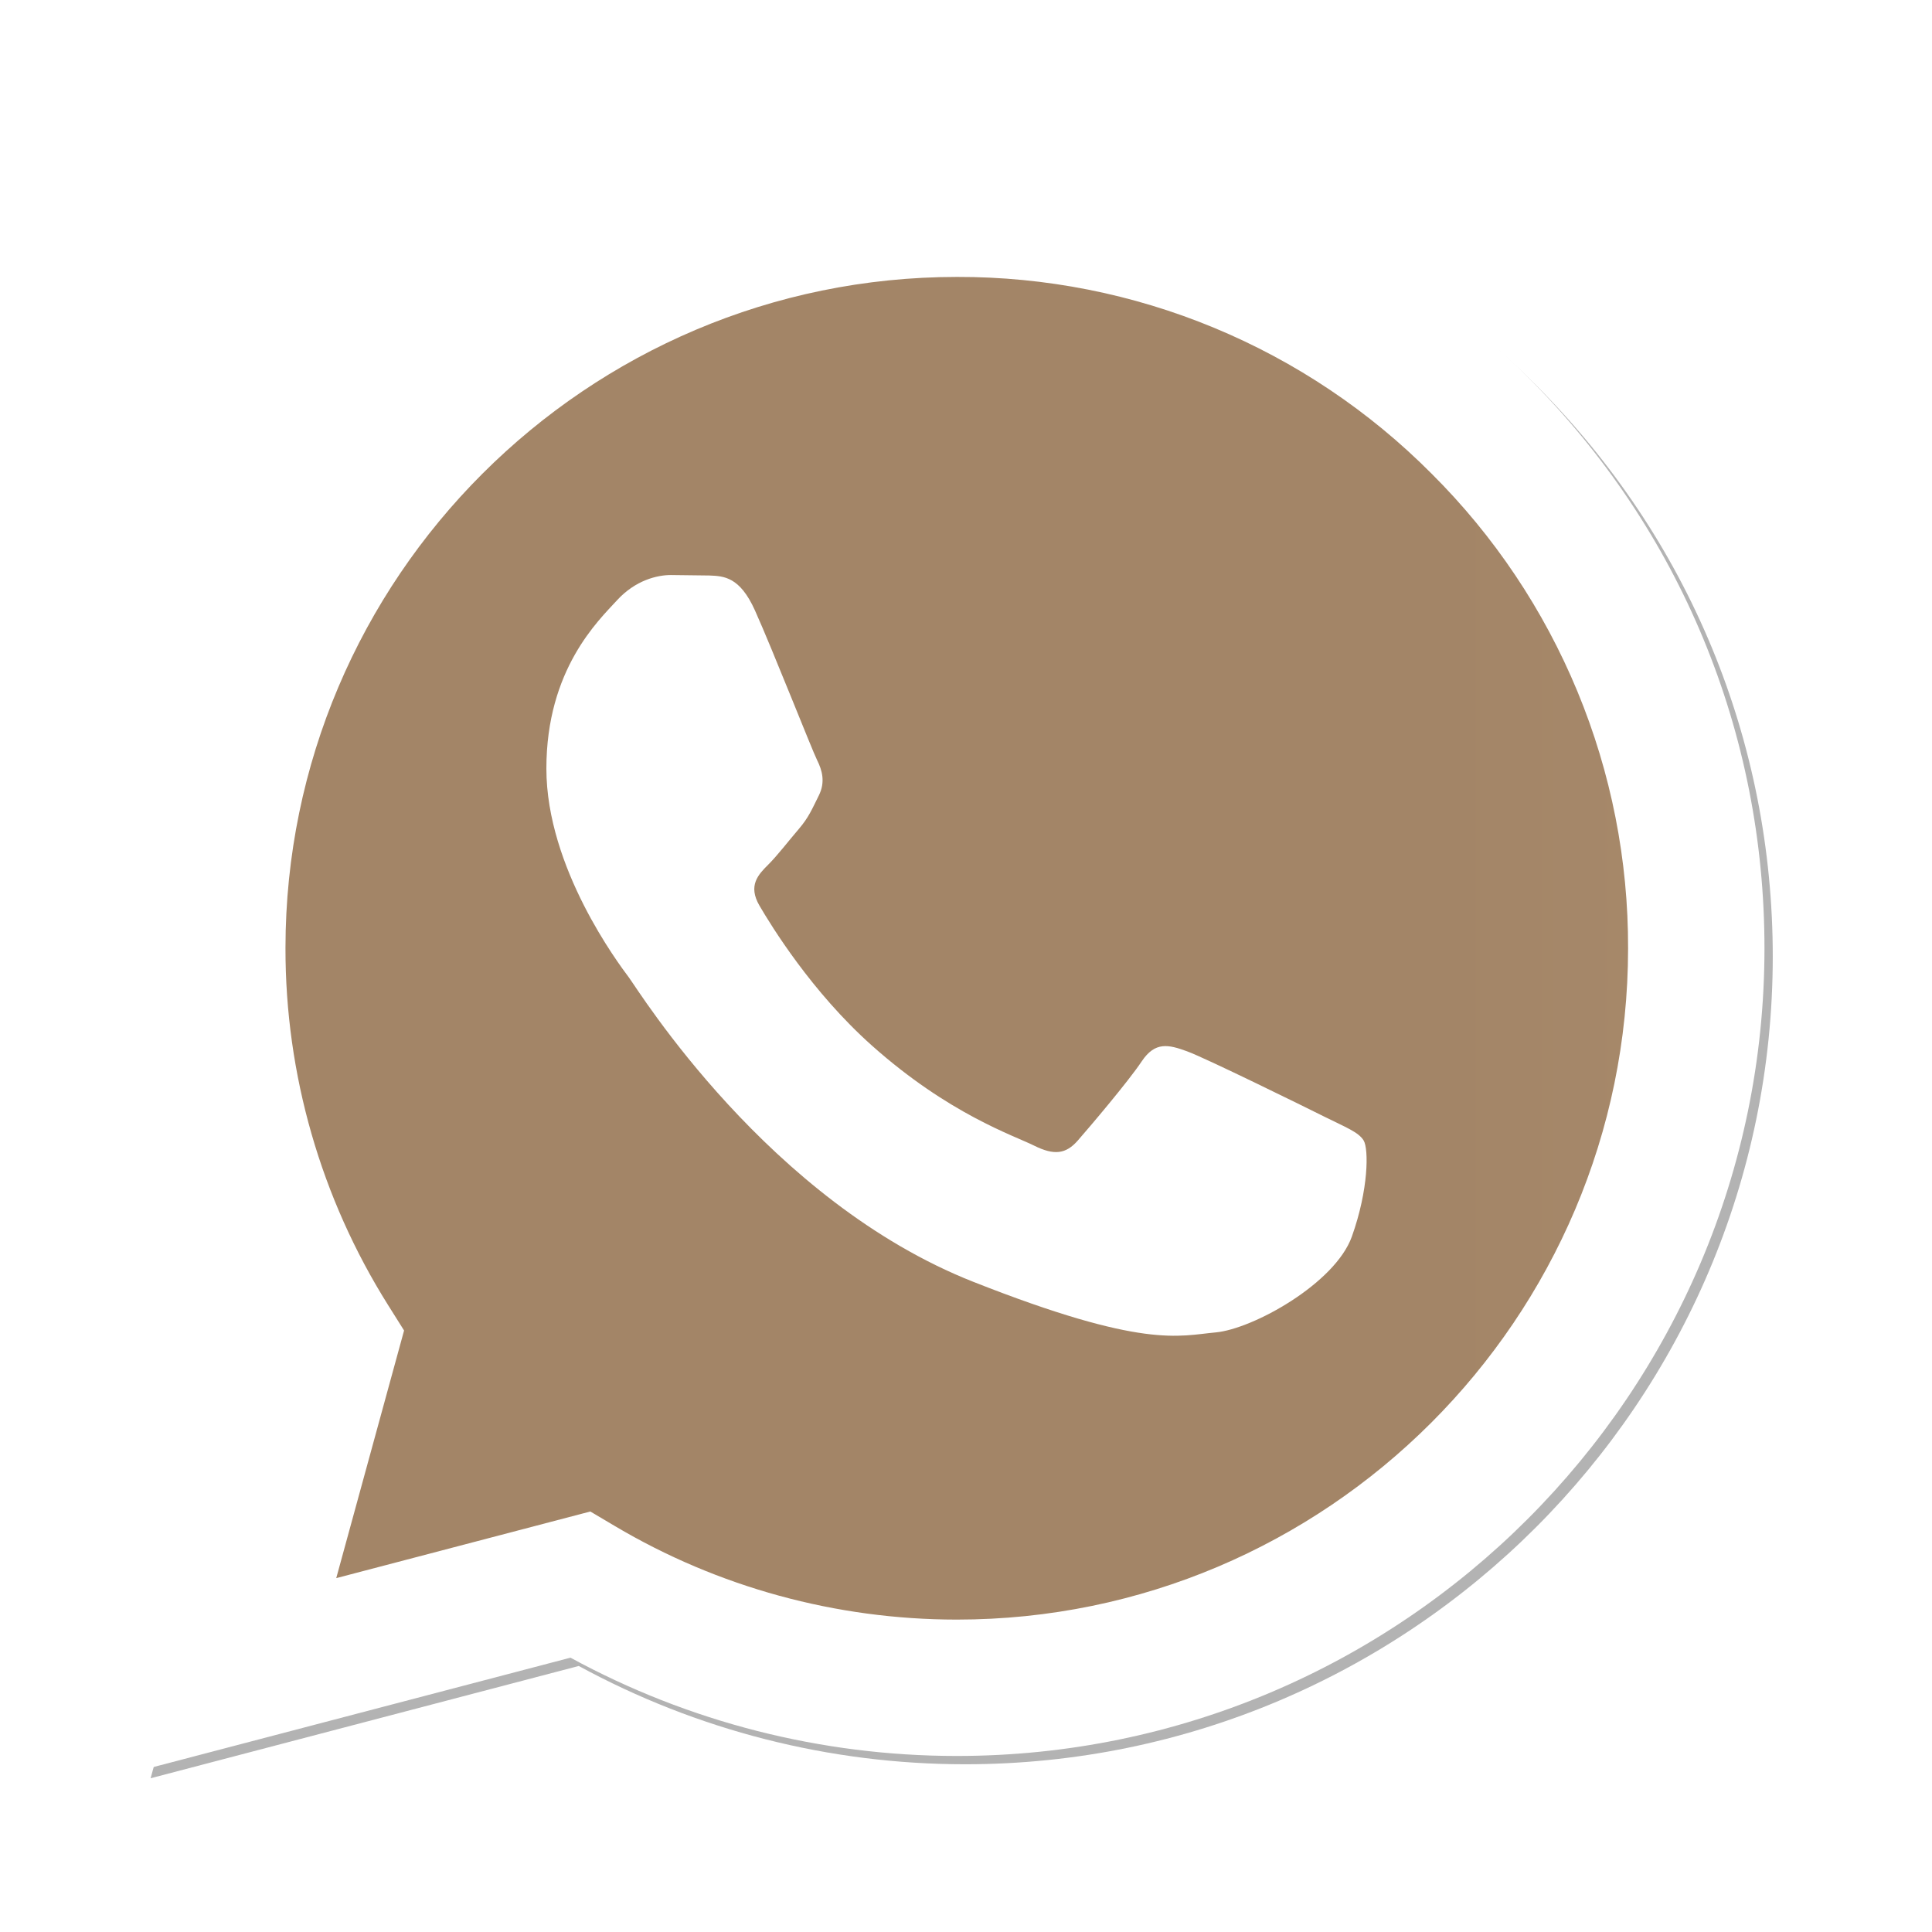 <?xml version="1.0" encoding="UTF-8"?> <svg xmlns="http://www.w3.org/2000/svg" width="176" height="176" viewBox="0 0 176 176" fill="none"><g filter="url(#filter0_f_4_12)"><path d="M54.532 138.45L56.767 139.774C66.154 145.345 76.917 148.292 87.893 148.297H87.916C121.623 148.297 149.055 120.871 149.069 87.162C149.075 70.827 142.72 55.466 131.174 43.911C125.511 38.212 118.774 33.694 111.353 30.616C103.932 27.539 95.974 25.964 87.94 25.983C54.207 25.983 26.774 53.406 26.762 87.113C26.745 98.623 29.987 109.903 36.111 119.648L37.566 121.96L31.387 144.518L54.532 138.45ZM13.721 161.994L24.16 123.88C17.722 112.726 14.335 100.072 14.339 87.108C14.356 46.552 47.36 13.558 87.917 13.558C107.598 13.568 126.071 21.227 139.964 35.13C153.857 49.033 161.501 67.513 161.494 87.167C161.476 127.72 128.467 160.72 87.916 160.72H87.884C75.571 160.715 63.472 157.626 52.725 151.766L13.721 161.994Z" fill="#B3B3B3"></path></g><path d="M12.966 161.238L23.405 123.124C16.956 111.943 13.568 99.26 13.584 86.352C13.601 45.796 46.605 12.802 87.162 12.802C106.843 12.812 125.316 20.471 139.209 34.374C153.102 48.277 160.746 66.757 160.739 86.411C160.721 126.964 127.712 159.964 87.161 159.964H87.129C74.816 159.959 62.717 156.87 51.97 151.01L12.966 161.238Z" fill="white"></path><path d="M87.184 25.227C53.451 25.227 26.018 52.65 26.006 86.357C25.989 97.867 29.231 109.147 35.355 118.892L36.81 121.205L30.631 143.763L53.777 137.694L56.012 139.018C65.399 144.589 76.162 147.535 87.138 147.541H87.161C120.868 147.541 148.301 120.115 148.314 86.406C148.339 78.372 146.771 70.412 143.699 62.988C140.628 55.564 136.114 48.823 130.419 43.155C124.756 37.456 118.019 32.938 110.597 29.86C103.176 26.783 95.218 25.208 87.184 25.227Z" fill="url(#paint0_linear_4_12)"></path><path fill-rule="evenodd" clip-rule="evenodd" d="M68.772 55.603C67.394 52.542 65.944 52.48 64.635 52.427L61.111 52.384C59.885 52.384 57.893 52.844 56.209 54.684C54.525 56.524 49.774 60.971 49.774 70.016C49.774 79.061 56.362 87.801 57.28 89.029C58.198 90.257 69.998 109.41 88.685 116.779C104.214 122.903 107.374 121.685 110.746 121.379C114.118 121.073 121.623 116.932 123.154 112.639C124.685 108.346 124.686 104.668 124.227 103.899C123.768 103.13 122.542 102.673 120.702 101.753C118.862 100.833 109.825 96.386 108.14 95.772C106.455 95.158 105.23 94.853 104.003 96.693C102.776 98.533 99.257 102.672 98.184 103.899C97.111 105.126 96.04 105.28 94.2 104.361C92.36 103.442 86.44 101.5 79.416 95.237C73.951 90.364 70.262 84.346 69.188 82.507C68.114 80.668 69.074 79.672 69.996 78.756C70.821 77.932 71.834 76.609 72.755 75.536C73.676 74.463 73.979 73.696 74.591 72.471C75.203 71.246 74.898 70.17 74.438 69.251C73.978 68.332 70.406 59.239 68.772 55.603Z" fill="white"></path><defs><filter id="filter0_f_4_12" x="6.659" y="6.496" width="161.897" height="162.56" filterUnits="userSpaceOnUse" color-interpolation-filters="sRGB"><feFlood flood-opacity="0" result="BackgroundImageFix"></feFlood><feBlend mode="normal" in="SourceGraphic" in2="BackgroundImageFix" result="shape"></feBlend><feGaussianBlur stdDeviation="3.531" result="effect1_foregroundBlur_4_12"></feGaussianBlur></filter><linearGradient id="paint0_linear_4_12" x1="131.443" y1="86.388" x2="480.09" y2="86.388" gradientUnits="userSpaceOnUse"><stop offset="2.39617e-08" stop-color="#A38567"></stop><stop offset="1" stop-color="#DEBF9B"></stop></linearGradient></defs></svg> 